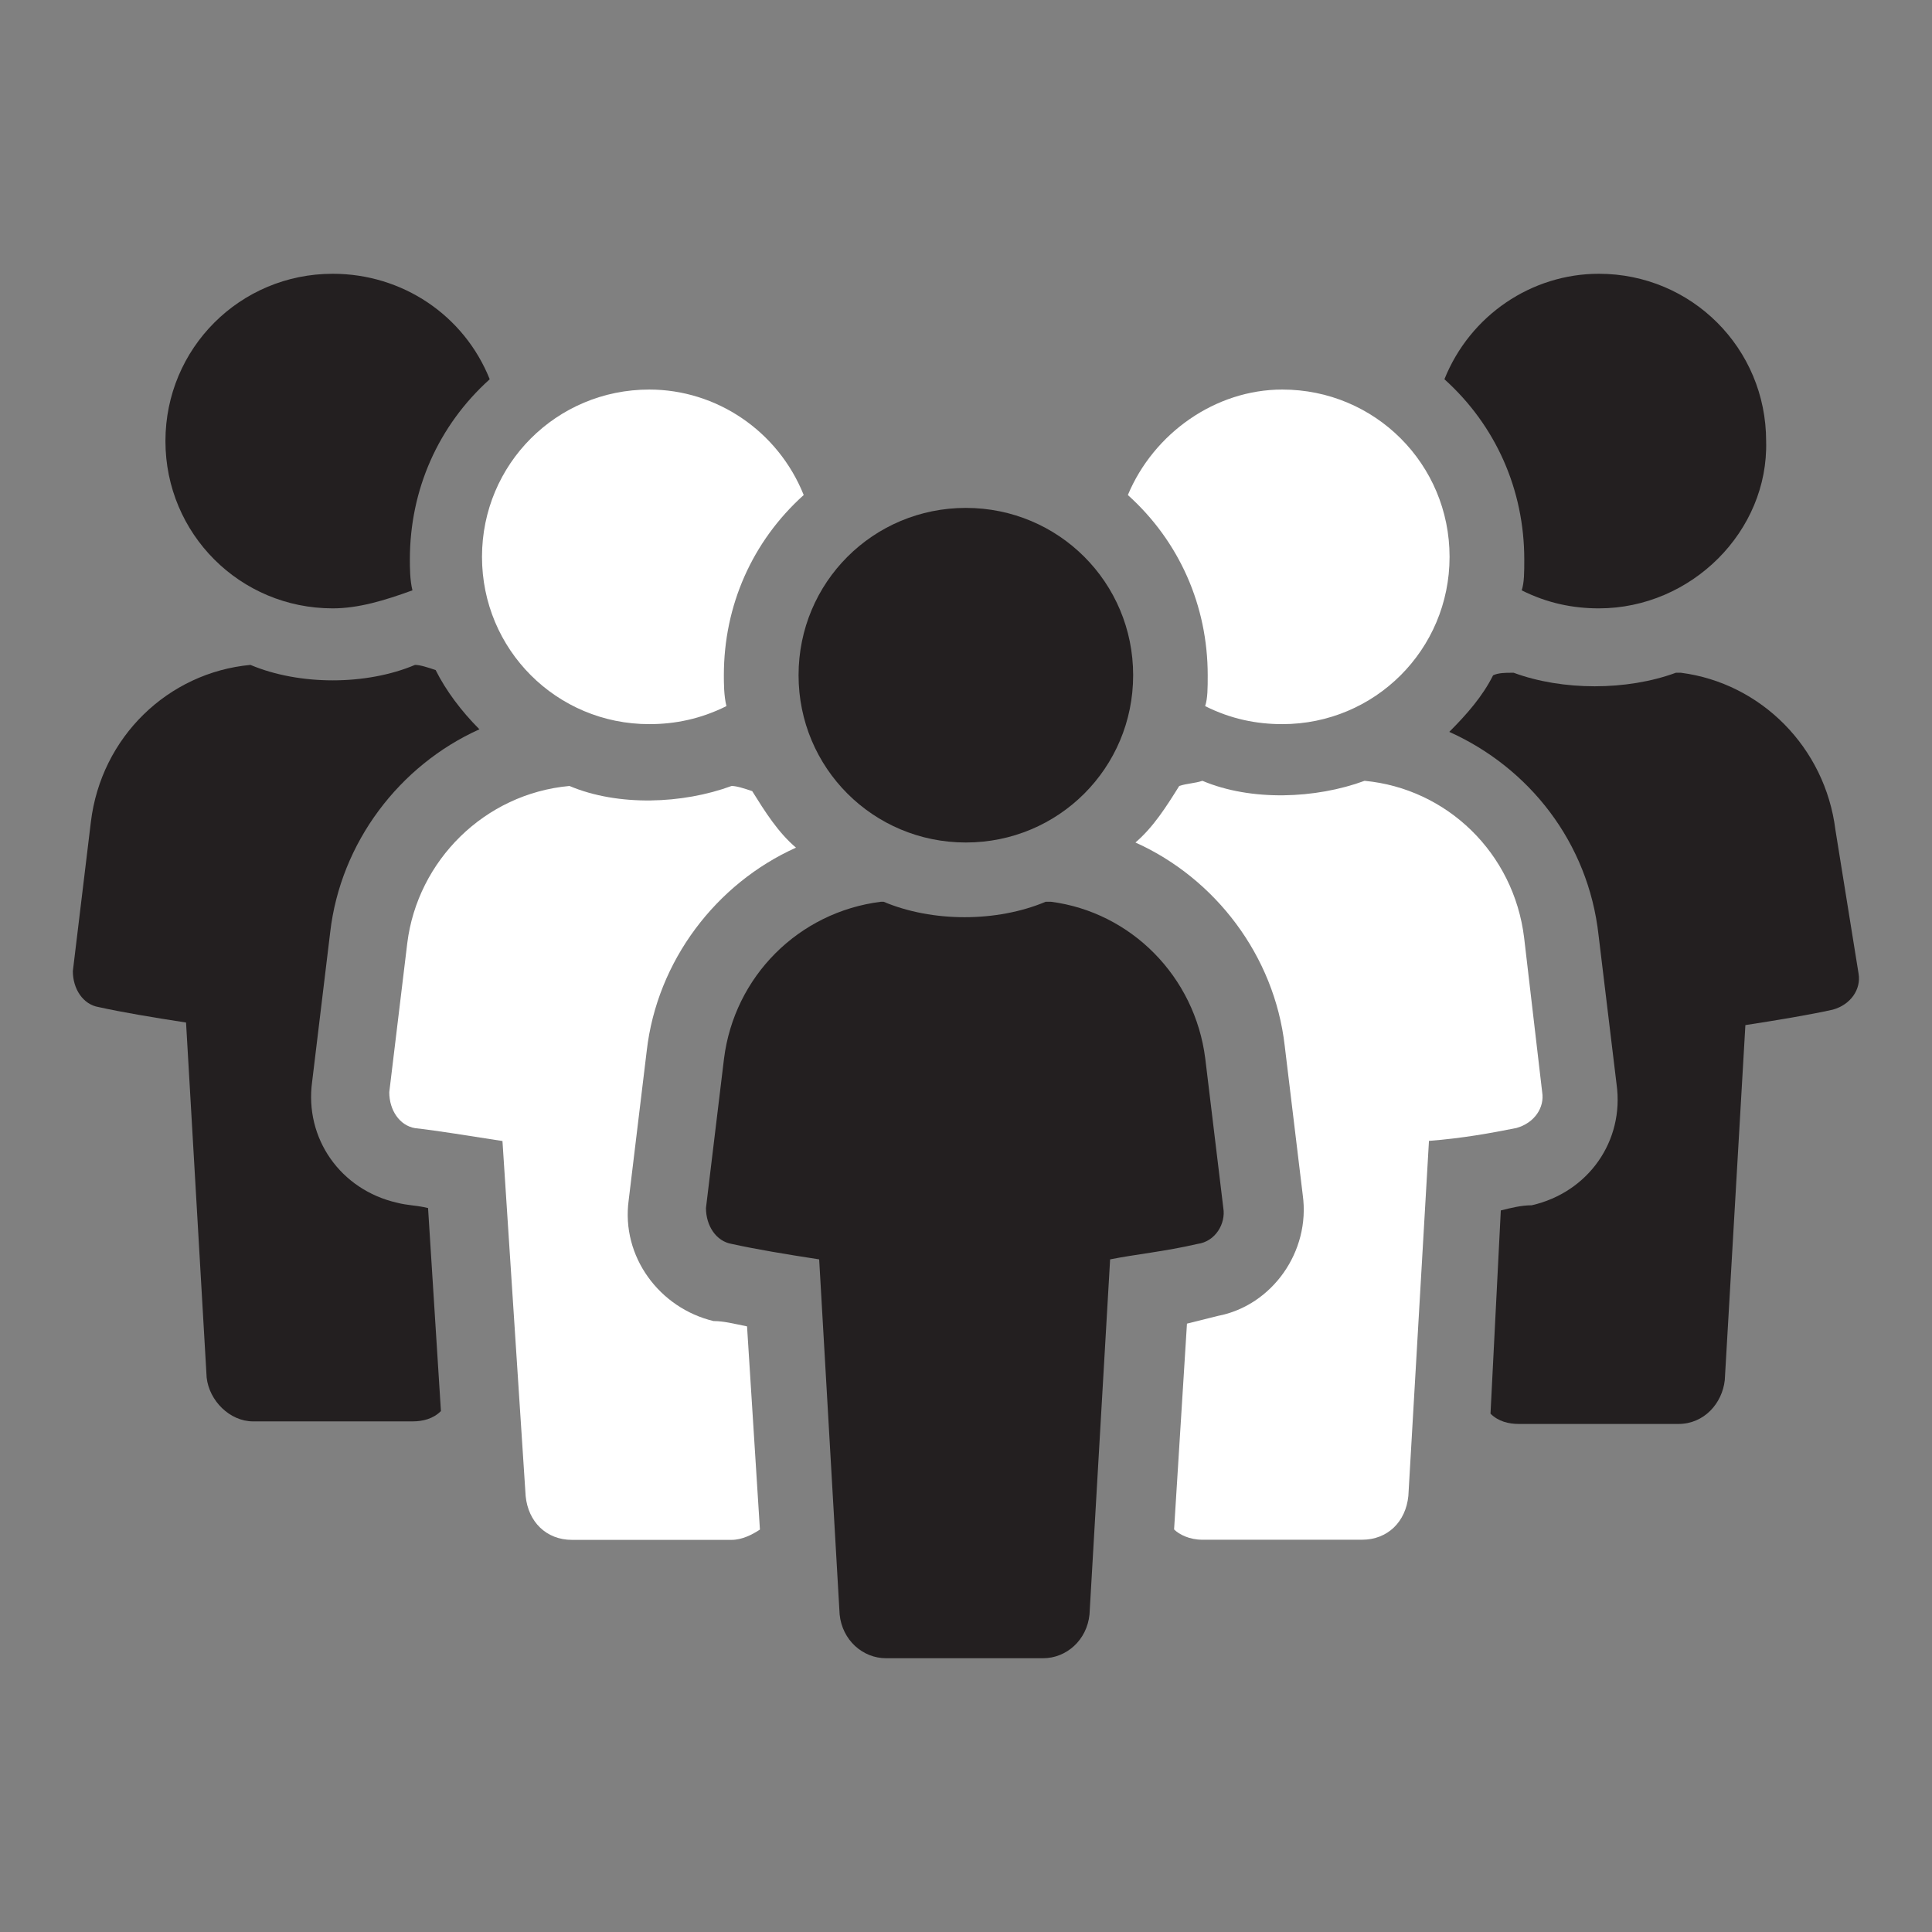 <svg xmlns="http://www.w3.org/2000/svg" id="Layer_1" width="135" height="135" viewBox="0 0 135 135"><rect x="0" y="0" width="135" height="135" fill="#808080" stroke="none"/><defs><style>.cls-1{fill:#fff;}.cls-2{fill:#231f20;}</style></defs><path class="cls-2" d="m29.91,84.4l.9,14.2c-.54.54-1.26.72-1.98.72h-11.15c-1.62,0-3.06-1.44-3.24-3.06l-1.44-24.81c-2.34-.36-4.49-.72-6.11-1.08-1.08-.18-1.8-1.26-1.8-2.51l1.26-10.43c.72-5.93,5.39-10.43,11.15-10.97,3.41,1.44,8.09,1.44,11.5,0,.36,0,.9.18,1.44.36.72,1.44,1.8,2.88,3.06,4.14-5.58,2.51-9.71,7.91-10.43,14.2l-1.26,10.43c-.54,3.95,1.98,7.55,5.93,8.45.72.19,1.44.19,2.16.37h0Z"></path><path class="cls-2" d="m23.25,42.51c-6.48,0-11.69-5.21-11.69-11.69s5.21-11.69,11.69-11.69c4.85,0,9.17,2.88,10.97,7.37-3.6,3.24-5.58,7.73-5.58,12.59,0,.54,0,1.44.18,2.16-1.98.72-3.78,1.26-5.58,1.26h0Z"></path><path class="cls-1" d="m52.2,92.68l.9,14.2c-.54.36-1.26.72-1.98.72h-11.15c-1.8,0-3.06-1.26-3.24-3.06l-1.62-24.81c-2.34-.36-4.49-.72-6.11-.9-1.08-.18-1.8-1.26-1.8-2.51l1.26-10.43c.72-5.75,5.39-10.43,11.33-10.97,3.41,1.44,7.91,1.26,11.33,0,.36,0,.9.18,1.44.36.9,1.44,1.8,2.88,3.06,3.95-5.58,2.51-9.71,7.91-10.43,14.2l-1.26,10.43c-.54,3.95,2.16,7.55,5.93,8.45.72,0,1.43.19,2.33.37h0Z"></path><path class="cls-1" d="m45.37,50.6c-6.48,0-11.69-5.21-11.69-11.69s5.21-11.69,11.69-11.69c4.68,0,8.99,2.88,10.79,7.37-3.6,3.24-5.58,7.73-5.58,12.59,0,.54,0,1.44.18,2.16-1.8.9-3.6,1.26-5.39,1.26h0Z"></path><path class="cls-2" d="m129.87,68.04c.18,1.08-.54,2.16-1.8,2.51-1.62.36-3.78.72-6.11,1.08l-1.44,24.81c-.18,1.62-1.44,3.06-3.24,3.06h-11.15c-.72,0-1.44-.18-1.98-.72l.72-14.2c.72-.18,1.44-.36,2.16-.36,3.95-.9,6.48-4.49,5.93-8.45l-1.26-10.43c-.72-6.48-4.85-11.69-10.43-14.2,1.26-1.26,2.34-2.51,3.06-3.95.36-.18.9-.18,1.26-.18h.18c3.41,1.26,7.91,1.26,11.33,0h.36c5.58.72,10.07,5.21,10.79,10.97l1.62,10.06Z"></path><path class="cls-2" d="m111.72,42.51c-1.8,0-3.6-.36-5.39-1.26.18-.54.18-1.26.18-2.16,0-4.85-1.98-9.35-5.58-12.59,1.8-4.49,6.11-7.37,10.79-7.37,6.48,0,11.69,5.21,11.69,11.69.18,6.29-5.22,11.69-11.69,11.69h0Z"></path><path class="cls-1" d="m107.76,76.31c.18,1.08-.54,2.16-1.8,2.51-1.8.36-3.78.72-6.11.9l-1.44,24.81c-.18,1.8-1.44,3.06-3.24,3.06h-11.15c-.9,0-1.62-.36-1.98-.72l.9-14.38c.72-.18,1.44-.36,2.16-.54,3.78-.72,6.48-4.49,5.93-8.45l-1.26-10.43c-.72-6.29-4.85-11.69-10.43-14.2,1.26-1.08,2.16-2.51,3.06-3.95.54-.18,1.08-.18,1.62-.36,3.41,1.44,7.91,1.26,11.33,0,5.75.54,10.43,5.04,11.15,10.97l1.26,10.78Z"></path><path class="cls-1" d="m89.6,50.6c-1.8,0-3.6-.36-5.39-1.26.18-.54.18-1.26.18-2.16,0-4.85-1.98-9.35-5.58-12.59,1.8-4.31,6.11-7.37,10.79-7.37,6.48,0,11.69,5.21,11.69,11.69s-5.22,11.69-11.69,11.69h0Z"></path><path class="cls-2" d="m61.91,115.87c-1.62,0-3.06-1.26-3.24-3.06l-1.43-24.81c-2.34-.36-4.49-.72-6.11-1.08-1.08-.18-1.8-1.26-1.8-2.51l1.26-10.43c.72-5.75,5.21-10.25,10.97-10.97h.18c3.41,1.44,7.91,1.44,11.33,0h.36c5.58.72,10.07,5.21,10.79,10.97l1.26,10.43c.18,1.08-.54,2.34-1.8,2.51-2.34.54-4.31.72-6.11,1.08l-1.44,24.81c-.18,1.8-1.62,3.06-3.24,3.06h-10.98Z"></path><path class="cls-2" d="m67.49,58.87c-6.48,0-11.69-5.21-11.69-11.69s5.21-11.69,11.69-11.69,11.69,5.21,11.69,11.69-5.21,11.69-11.69,11.69Z"></path></svg>